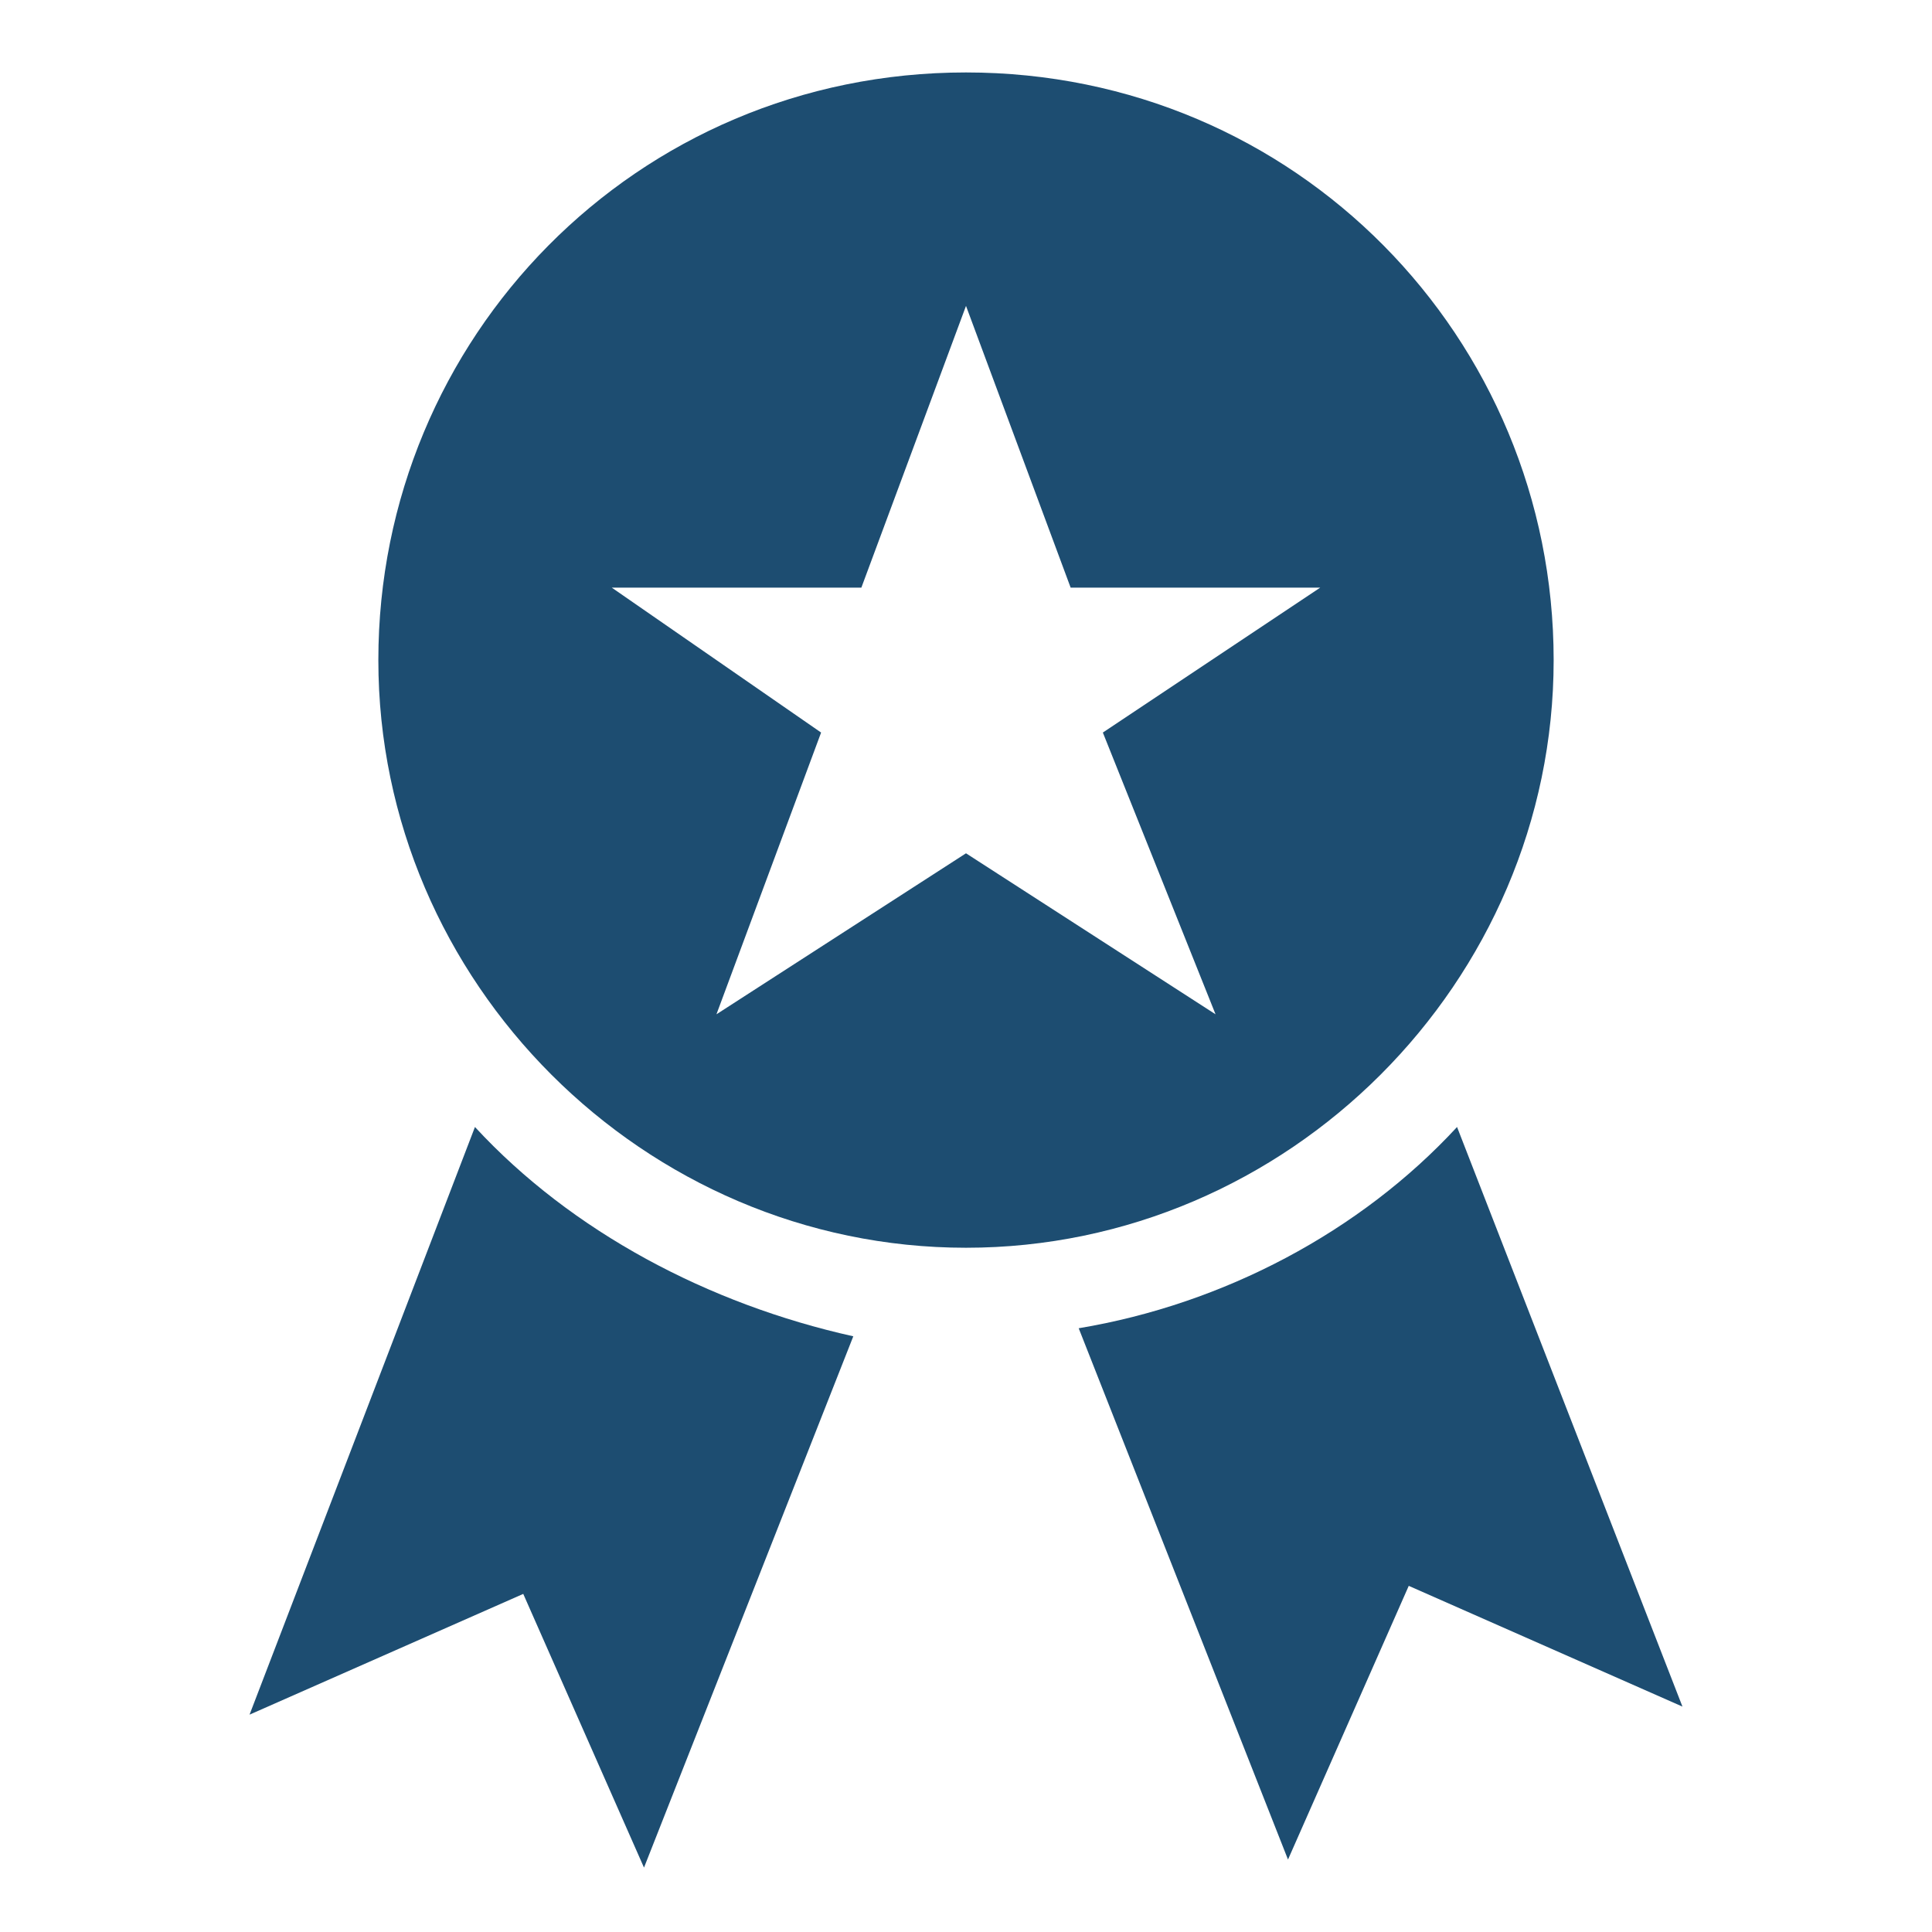 <?xml version="1.0" encoding="utf-8"?>
<!-- Generator: Adobe Illustrator 24.0.0, SVG Export Plug-In . SVG Version: 6.00 Build 0)  -->
<svg version="1.1" id="Layer_1" xmlns="http://www.w3.org/2000/svg" xmlns:xlink="http://www.w3.org/1999/xlink" x="0px" y="0px"
	 viewBox="0 0 24 24" style="enable-background:new 0 0 24 24;" xml:space="preserve">
<style type="text/css">
	.st0{fill:#1D4D71;}
</style>
<title></title>
<g>
	<g>
		<path class="st0" d="M5.9,14l-2.8,7.3l3.4-1.5l1.5,3.4l2.6-6.6C8.8,16.2,7.1,15.3,5.9,14z"/>
		<path class="st0" d="M18.1,14c-1.2,1.3-2.9,2.2-4.7,2.5l2.6,6.6l1.5-3.4l3.4,1.5L18.1,14z"/>
	</g>
	<g>
		<path class="st0" d="M12,0.9c-4.1,0-7.3,3.3-7.3,7.3c0,4,3.3,7.3,7.3,7.3s7.3-3.3,7.3-7.3C19.3,4.2,16.1,0.9,12,0.9z M15.1,12.6
			l-3.1-2l-3.1,2l1.3-3.5L7.6,7.3h3.1L12,3.8l1.3,3.5h3.1l-2.7,1.8L15.1,12.6z"/>
	</g>
</g>
</svg>
